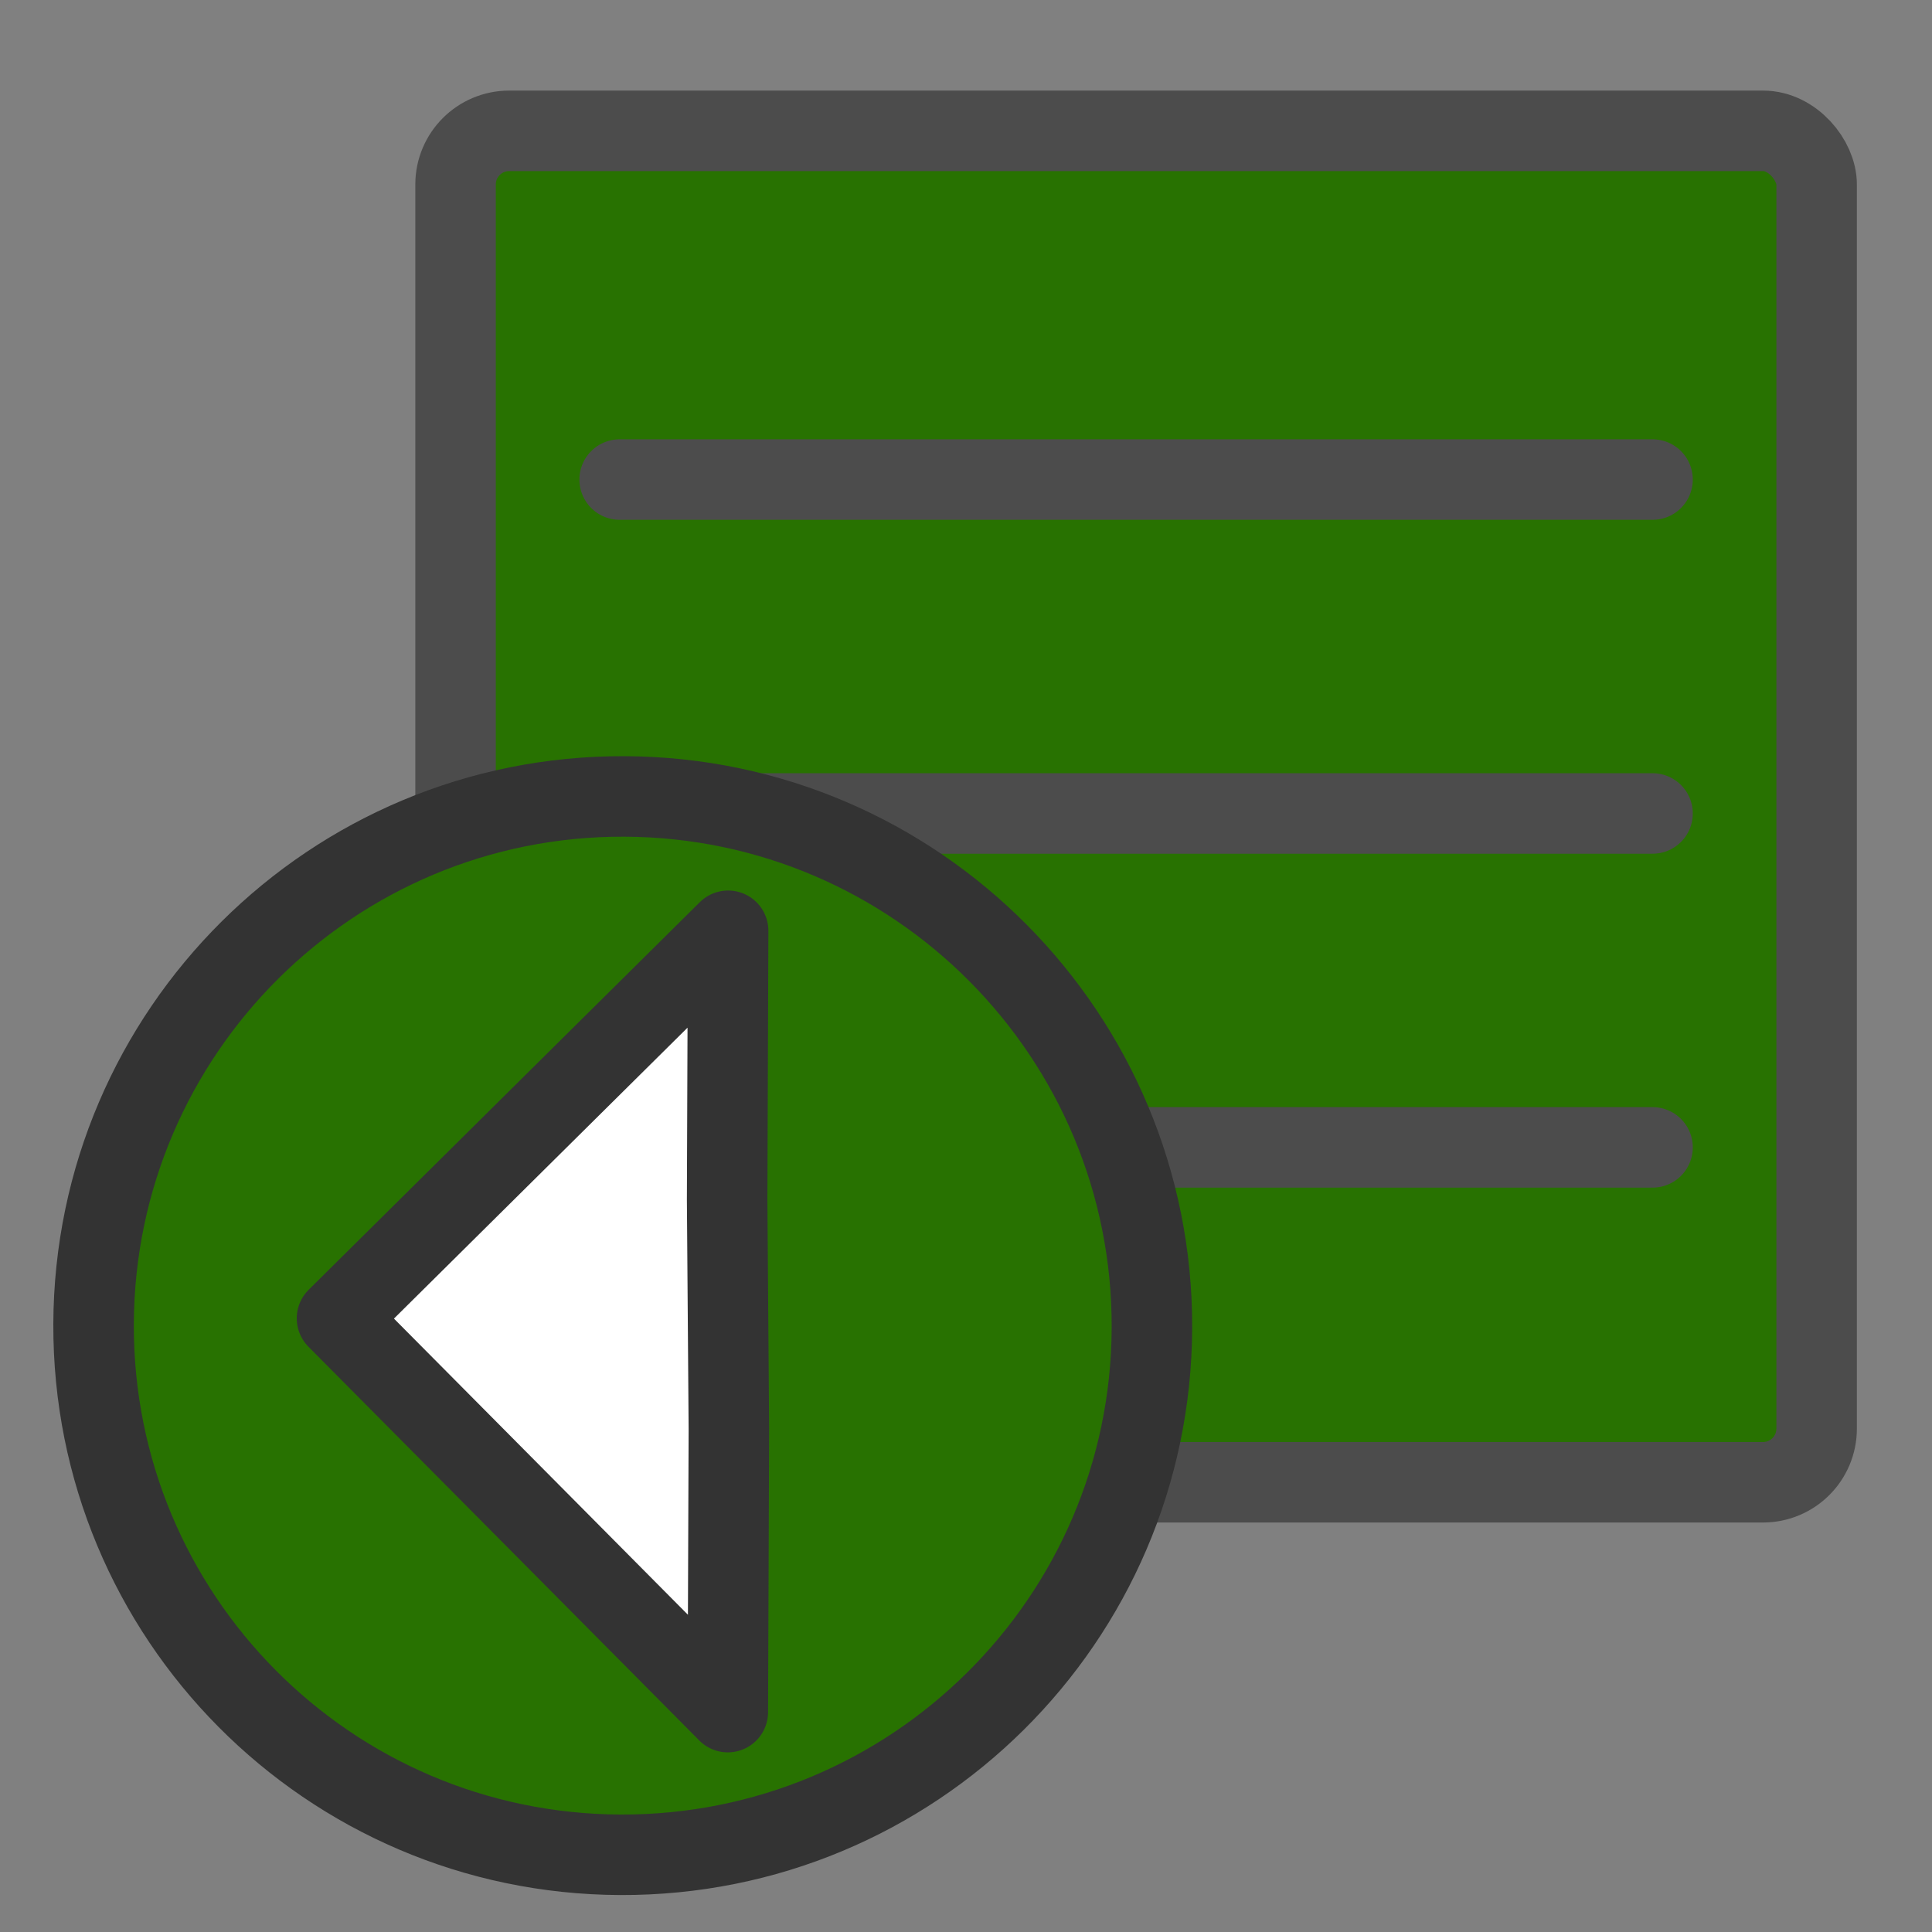 <?xml version="1.0"?><svg width="60" height="60" xmlns="http://www.w3.org/2000/svg" xmlns:xlink="http://www.w3.org/1999/xlink">
 <rect width="100%" height="100%" fill="#808080" stroke="none"/>
 <defs>
  <linearGradient id="linearGradient900">
   <stop stop-color="#000" offset="0" id="stop901"/>
   <stop stop-color="#fff" offset="1" id="stop902"/>
  </linearGradient>
  <linearGradient xlink:href="#linearGradient900" id="linearGradient903"/>
  <linearGradient xlink:href="#linearGradient900" id="linearGradient904"/>
  <linearGradient xlink:href="#linearGradient900" id="linearGradient905"/>
  <linearGradient xlink:href="#linearGradient900" id="linearGradient906"/>
  <linearGradient xlink:href="#linearGradient900" id="linearGradient907"/>
 </defs>
 <g>
  <title>Layer 1</title>
  <rect fill="#287201" fill-rule="evenodd" stroke="#4c4c4c" stroke-width="2.5" stroke-linejoin="round" y="4.063" x="14.148" width="42.269" rx="1.666" id="rect812" height="41.97"/>
  <path fill="none" fill-opacity="0.75" fill-rule="evenodd" stroke="#4c4c4c" stroke-width="2.5" stroke-linecap="round" stroke-linejoin="round" id="path842" d="m19.244,14.893l32.077,0"/>
  <path fill="none" fill-opacity="0.75" fill-rule="evenodd" stroke="#4c4c4c" stroke-width="2.5" stroke-linecap="round" stroke-linejoin="round" id="path844" d="m19.244,25.263l32.077,0"/>
  <path fill="none" fill-opacity="0.75" fill-rule="evenodd" stroke="#4c4c4c" stroke-width="2.5" stroke-linecap="round" stroke-linejoin="round" id="path847" d="m19.244,35.633l32.077,0"/>
  <rect fill="#ffffff" fill-rule="evenodd" stroke-width="1pt" y="27.935" x="10.179" width="15.269" rx="0.693" id="rect843" height="26.975"/>
  <path fill="#287201" fill-rule="evenodd" stroke="#333333" stroke-width="2.5" stroke-linecap="round" stroke-linejoin="round" id="path612" d="m35.774,41.239c-0.034,9.073 -7.431,16.396 -16.505,16.363c-9.073,-0.034 -16.396,-7.411 -16.363,-16.485c0.034,-9.073 7.411,-16.417 16.485,-16.383c9.073,0.034 16.416,7.432 16.383,16.505zm-13.171,11.932l0.033,-8.785l-0.054,-7.137l0.031,-8.343l-12.147,12.037l12.137,12.227z"/>
 </g>
</svg>